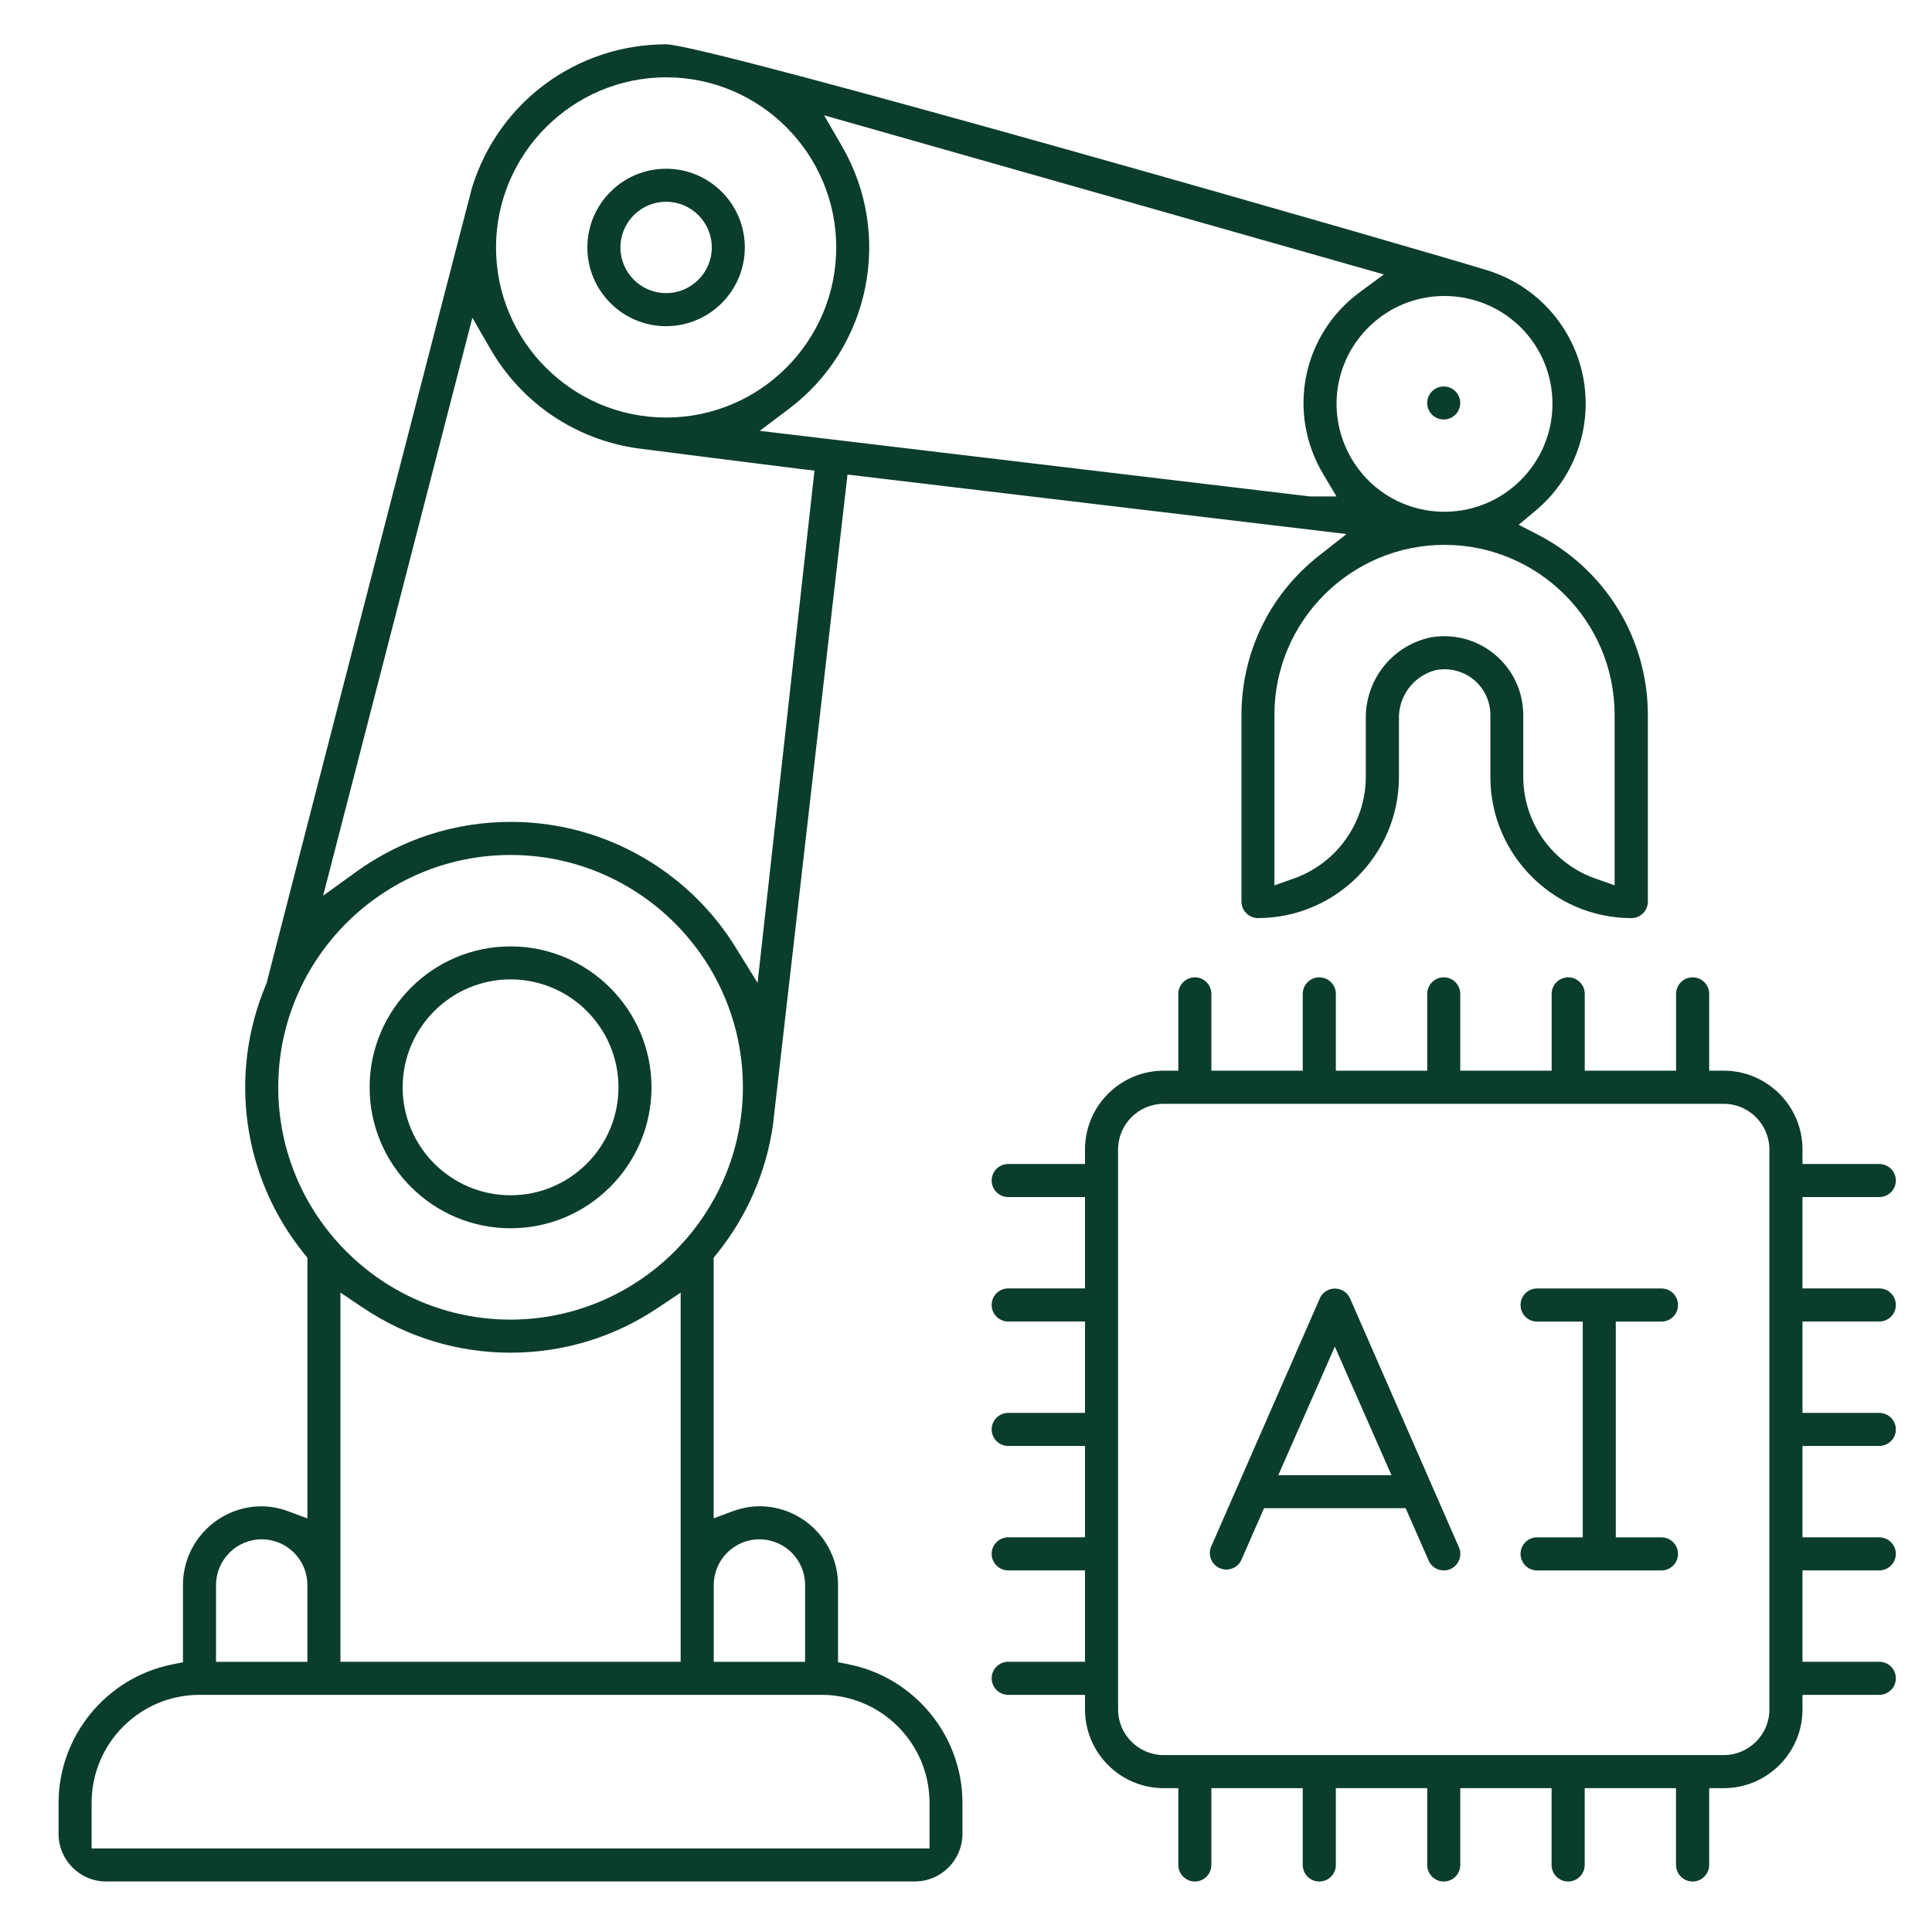 <?xml version="1.0" encoding="utf-8"?>
<!-- Generator: Adobe Illustrator 16.0.0, SVG Export Plug-In . SVG Version: 6.00 Build 0)  -->
<!DOCTYPE svg PUBLIC "-//W3C//DTD SVG 1.1//EN" "http://www.w3.org/Graphics/SVG/1.1/DTD/svg11.dtd">
<svg version="1.1" xmlns="http://www.w3.org/2000/svg" xmlns:xlink="http://www.w3.org/1999/xlink" x="0px" y="0px" width="60px"
	 height="60px" viewBox="0 0 60 60" enable-background="new 0 0 60 60" xml:space="preserve">
<g id="Calque_1" display="none">
	<path id="Green_home_1_" display="inline" fill="#006838" d="M22.412,42.311c0.445,1.141,1.01,1.971,1.417,2.475
		c0.198-2.46,0.937-4.896,1.984-7.219c-0.264-0.3-0.808-0.969-1.294-1.894c-0.662-1.256-1.221-3.005-0.731-4.898
		c0,0,0.489,2.67,1.222,4.355c0.378,0.774,0.824,1.385,1.121,1.753c0.145-0.303,0.294-0.602,0.449-0.896
		c0.546-1.052,1.147-2.073,1.783-3.06c-0.202-0.255-0.555-0.734-0.87-1.348c-0.468-0.915-0.875-2.144-0.48-3.365
		c0,0,0.617,2.081,1.009,2.893c0.243,0.504,0.53,0.935,0.738,1.215c0.711-1.062,1.454-2.078,2.206-3.037
		c-0.061-0.066-0.13-0.146-0.201-0.238c-0.22-0.291-0.467-0.694-0.542-1.186c-0.05-0.326-0.012-0.696,0.173-1.049L31.09,28.3
		c0.093,0.17,0.207,0.323,0.309,0.443c2.162-2.688,4.336-4.886,5.857-6.321c-2.721,0.72-12.44,3.682-15.69,9.938
		c-3.715,7.148-1.483,13.935,2.407,16.191c-0.154-0.929-0.215-1.863-0.196-2.795c-0.311-0.312-1.169-1.258-1.85-2.827
		c-0.835-1.923-1.387-4.794-0.298-8.509C21.629,34.42,21.346,40.007,22.412,42.311z M11.791,4.604l-0.077-0.757
		c0.152,0.107,0.25,0.251,0.305,0.397c0.083,0.219,0.082,0.436,0.063,0.601c-0.006,0.054-0.013,0.1-0.022,0.141
		c0.503,0.238,1.016,0.501,1.526,0.791c0.014-0.158,0.025-0.396,0.001-0.655c-0.036-0.416-0.275-1.401-0.275-1.401
		c0.427,0.421,0.552,1.013,0.583,1.487c0.021,0.319-0.004,0.589-0.022,0.738c0.465,0.274,0.924,0.569,1.37,0.888
		c0.125,0.092,0.25,0.185,0.374,0.277c0.028-0.214,0.057-0.56,0.025-0.957c-0.107-0.849-0.528-2.051-0.528-2.051
		c0.616,0.679,0.802,1.516,0.837,2.173c0.027,0.482-0.027,0.871-0.058,1.051c0.924,0.739,1.756,1.589,2.391,2.562
		c0.04-0.292,0.065-0.751-0.027-1.316c-0.12-1.173-1.498-3.416-1.498-3.416c1.256,1.304,1.701,2.604,1.822,3.572
		c0.099,0.788-0.011,1.355-0.057,1.55c0.22,0.38,0.409,0.779,0.562,1.192c0.958-1.74,0.258-5.005-2.771-7.178
		c-2.652-1.903-7-1.098-8.192-0.825c0.9,0.274,2.223,0.727,3.652,1.384C11.785,4.782,11.793,4.694,11.791,4.604z M53.28,23.11
		c-0.002,0.01,0.001,0.022,0,0.029l-5.762-4.416V5.682h-9.615v5.56l-2.987-2.324l-4.534-3.494l-4.929,3.822l-1.827,1.421
		l-4.177,3.219c-0.003-0.044-0.005-0.093-0.01-0.136c-0.123-1.044-0.53-1.871-0.543-1.9c-0.011-0.049-0.017-0.076-0.017-0.076
		c-0.635-1.915-2.091-3.462-3.793-4.684c-1.79-1.285-3.843-2.197-5.448-2.788C9.06,4.088,8.542,3.917,8.113,3.786
		c0.776,0.66,2.79,2.577,2.946,4.874c0.306,4.44,4.979,4.691,7.087,3.64l0,0c0.021,0.046,0.059,0.117,0.093,0.202
		c0.069,0.17,0.158,0.414,0.231,0.693c0.108,0.414,0.174,0.902,0.112,1.36l-3.072,2.37l-0.276,0.209l-0.987,0.764l-4.52,3.489
		l-0.021,0.01L1,28.115l5.398,7.434l0.86-0.737v22.597h20.437c-0.158-0.107-0.313-0.217-0.462-0.333
		c-0.577-0.448-1.091-0.988-1.544-1.604H9.195V30.597L6.73,32.712L3.672,28.5l7.042-5.434l0.018-0.01l4.696-3.627l0.984-0.757
		l0.276-0.209l8.123-6.266l1.83-1.421l3.745-2.905l3.345,2.577l6.11,4.752V7.616h5.742v12.061l0.379,0.29l10.855,8.326L54,32.722
		l-2.701-2.205v6.174h-0.02v18.777l-19.027-0.017c-0.004,0-0.006,0-0.01,0c-1.359-0.008-2.292-0.351-3.026-0.917
		c-1.096-0.845-1.736-2.215-2.067-3.414c-0.166-0.595-0.255-1.137-0.304-1.523c-0.025-0.191-0.032-0.367-0.039-0.469
		c5.447-0.21,14.646-5.468,10.299-14.038c-2.25-4.43-0.311-10.063,0.524-12.083c-0.72,0.684-1.582,1.533-2.516,2.521
		c-2.592,2.744-5.732,6.547-7.929,10.771c-2.085,4.015-3.308,8.387-2.454,12.597c0,0,0.018,0.058,0.051,0.16
		c0.005,0.071,0.105,2.024,1.021,4.09c0.461,1.035,1.152,2.105,2.212,2.933c1.052,0.822,2.471,1.328,4.213,1.328
		c0,0,0.001,0,0.002,0c0.008,0,0.014,0,0.021,0h20.963V38.629h0.021v-4.031l1.228,1.002l4.941-7.764l-5.063-3.883"/>
</g>
<g id="Calque_2" display="none">
	<path display="inline" fill="#006838" d="M21.464,58.137c-0.446,0-0.889-0.042-1.323-0.12c-0.429-0.092-0.854-0.211-1.268-0.354
		l-0.133-0.042c-3.526-1.021-5.862-3.845-6.754-8.164c-0.396-1.99-0.496-4.022-0.298-6.039c0.066-0.537,0.59-0.922,1.172-0.86
		c0.24,0.025,0.464,0.126,0.634,0.287c2.262,2.136,6.346,2.27,7.991,2.228c1.003-0.027,1.999,0.159,2.908,0.552
		c2.82,1.235,4.237,3.556,3.987,6.532c-0.154,1.854-1.157,3.556-2.758,4.68C24.428,57.68,22.967,58.137,21.464,58.137z
		 M13.718,45.456c0.012,3.016,0.699,8.862,5.662,10.303l0.187,0.059c0.221,0.069,0.741,0.236,0.986,0.281
		c1.336,0.25,2.72-0.051,3.799-0.816c1.118-0.787,1.816-1.979,1.922-3.274c0.184-2.199-0.726-3.714-2.783-4.616
		c-0.609-0.262-1.277-0.387-1.951-0.365C19.606,47.077,16.341,46.896,13.718,45.456z"/>
	<path display="inline" fill="#006838" d="M29.98,57.772c-0.132,0-0.261-0.023-0.382-0.064c-1.389-0.502-2.746-1.072-4.064-1.712
		c-2.93-1.421-5.667-3.158-8.153-5.177c-0.438-0.359-0.479-0.978-0.095-1.381c0.387-0.404,1.056-0.443,1.494-0.087
		c2.359,1.915,4.954,3.564,7.733,4.912c1.25,0.606,2.535,1.147,3.85,1.617c0.546,0.198,0.816,0.763,0.604,1.268
		C30.81,57.523,30.417,57.772,29.98,57.772z"/>
	<path display="inline" fill="#006838" d="M38.496,58.137c-1.503,0-2.966-0.454-4.163-1.298c-1.6-1.125-2.605-2.826-2.76-4.678
		c-0.248-2.979,1.169-5.299,3.989-6.531c0.908-0.394,1.903-0.583,2.907-0.552c1.647,0.041,5.728-0.095,7.992-2.23
		c0.408-0.385,1.078-0.39,1.494-0.014c0.173,0.158,0.281,0.365,0.31,0.587c0.199,2.017,0.1,4.049-0.292,6.043
		c-0.892,4.317-3.227,7.139-6.754,8.163c-0.025,0-0.07,0.02-0.133,0.039c-0.414,0.143-0.839,0.259-1.268,0.354
		C39.382,58.098,38.939,58.137,38.496,58.137z M38.292,47.029c-0.632-0.003-1.254,0.123-1.824,0.364
		c-2.06,0.903-2.969,2.412-2.784,4.617c0.108,1.295,0.81,2.486,1.927,3.274c1.078,0.769,2.466,1.063,3.799,0.816
		c0.249-0.045,0.766-0.212,0.988-0.282l0.189-0.059c4.963-1.442,5.65-7.289,5.662-10.301c-2.63,1.441-5.896,1.623-7.831,1.572
		L38.292,47.029z"/>
	<path display="inline" fill="#006838" d="M29.98,57.772c-0.584,0-1.057-0.438-1.059-0.976c0-0.406,0.267-0.768,0.677-0.913
		c1.314-0.473,2.6-1.014,3.85-1.617c2.779-1.351,5.374-3,7.733-4.912c0.438-0.359,1.107-0.32,1.494,0.087
		c0.386,0.403,0.345,1.021-0.095,1.378c-2.485,2.019-5.224,3.759-8.153,5.179c-1.319,0.641-2.676,1.211-4.064,1.71
		C30.24,57.749,30.112,57.772,29.98,57.772z"/>
	<path display="inline" fill="#006838" d="M49.504,54.1h-4.008c-0.585,0-1.058-0.44-1.058-0.978c0-0.54,0.473-0.978,1.058-0.978
		h4.008c0.846,0,1.527-0.635,1.53-1.414V38.612c0-0.295-0.098-0.454-0.132-0.477l-14.903-5c-0.562,2.45-2.724,3.873-6.019,3.873
		s-5.457-1.42-6.019-3.873l-14.903,5c-0.033,0.022-0.133,0.182-0.133,0.477V50.73c0,0.779,0.686,1.411,1.531,1.414h4.008
		c0.584,0,1.058,0.438,1.058,0.978c0,0.537-0.473,0.978-1.058,0.978h-4.006c-2.013-0.003-3.642-1.51-3.644-3.369V38.612
		c0-1.11,0.583-1.996,1.522-2.313l16.177-5.43c0.55-0.184,1.155,0.078,1.356,0.585c0.042,0.108,0.063,0.22,0.063,0.334
		c0,2.166,1.363,3.267,4.049,3.267s4.049-1.101,4.049-3.267c0-0.54,0.475-0.977,1.058-0.977c0.123,0,0.245,0.02,0.361,0.058
		l16.178,5.43c0.939,0.317,1.523,1.203,1.523,2.313V50.73C53.146,52.59,51.517,54.097,49.504,54.1z"/>
	<g id="_340020312" display="inline">
		<path fill="#006838" d="M39.939,21.439c-0.584,0-1.058-0.44-1.056-0.98c0-0.045,0.004-0.092,0.011-0.137
			c1.001-6.513-2.659-8.034-2.814-8.096c-4.23-1.567-7.644-1.622-10.15-0.159c-4.185,2.444-4.642,8.394-4.646,8.453
			c-0.036,0.541-0.538,0.949-1.121,0.916c-0.289-0.017-0.559-0.142-0.746-0.348c-3.318-3.641-4.003-7.841-1.926-11.827
			c2.473-4.738,8.477-8.206,13.963-8.064c3.902,0.103,6.938,1.987,8.593,5.321c2.186,0.833,3.57,2.177,4.12,4.001
			c1.384,4.606-3.354,10.499-3.403,10.555C40.563,21.302,40.259,21.439,39.939,21.439z M31.129,3.151
			c-4.565,0-9.677,3.018-11.733,6.965c-1,1.914-1.643,4.7,0.209,7.813c0.596-2.3,1.982-5.638,5.182-7.509
			c3.115-1.821,7.18-1.823,12.087,0c0.177,0.064,3.615,1.393,4.219,6.258c0.871-1.783,1.557-3.951,1.019-5.67
			c-0.406-1.295-1.455-2.208-3.221-2.8c-0.278-0.094-0.503-0.292-0.617-0.543c-1.625-3.619-4.64-4.448-6.875-4.506
			C31.301,3.151,31.218,3.151,31.129,3.151z"/>
	</g>
	<g id="_340019928" display="inline">
		<path fill="#006838" d="M30.082,30.741c-4.627,0-8.691-3.731-10.864-9.983c-0.179-0.514,0.128-1.065,0.686-1.229
			c0.557-0.166,1.15,0.118,1.33,0.632c1.876,5.402,5.186,8.626,8.849,8.626c3.667,0,6.975-3.224,8.852-8.626
			c0.178-0.515,0.773-0.8,1.333-0.635c0.559,0.167,0.866,0.718,0.687,1.233C38.775,27.01,34.714,30.741,30.082,30.741z"/>
	</g>
	<g id="_340020000" display="inline">
		<path fill="#006838" d="M24.872,32.626c-0.584,0-1.057-0.437-1.057-0.977v-3.91c0-0.54,0.473-0.977,1.057-0.977
			c0.583,0,1.058,0.437,1.058,0.977v3.91C25.931,32.189,25.458,32.626,24.872,32.626z"/>
	</g>
	<g id="_340019736" display="inline">
		<path fill="#006838" d="M35.088,32.999c-0.583,0-1.058-0.437-1.058-0.978v-4.109c0-0.541,0.475-0.978,1.058-0.978
			c0.584,0,1.058,0.437,1.058,0.978v4.109C36.146,32.563,35.672,32.999,35.088,32.999z"/>
	</g>
	<g id="_340019352" display="inline">
		<path fill="#006838" d="M29.98,57.772c-0.584,0-1.057-0.438-1.057-0.978V36.034c0-0.54,0.473-0.977,1.057-0.977
			s1.057,0.437,1.057,0.977v20.761C31.037,57.334,30.564,57.772,29.98,57.772z"/>
	</g>
</g>
<g id="Calque_3" display="none">
	<path display="inline" fill="#006838" d="M26.433,28.325l4.48,1.091c0.083,0.021,0.171,0.032,0.256,0.032
		c0.197,0,0.393-0.056,0.563-0.16c0.246-0.149,0.423-0.39,0.491-0.67l2.786-11.44c0.053-0.215,0.019-0.422-0.052-0.616
		c0.589-0.513,1.038-1.198,1.237-2.013c0.248-1.019,0.085-2.071-0.46-2.965c-0.544-0.895-1.404-1.524-2.421-1.772
		c-1.02-0.248-2.072-0.085-2.966,0.46c-0.895,0.544-1.524,1.404-1.771,2.422c-0.194,0.798-0.128,1.615,0.169,2.363
		c-0.152,0.142-0.275,0.312-0.325,0.517l-2.785,11.441C25.492,27.596,25.85,28.183,26.433,28.325 M30.684,13.206
		c0.11-0.454,0.393-0.839,0.792-1.082c0.278-0.169,0.589-0.255,0.906-0.255c0.141,0,0.277,0.016,0.418,0.05
		c0.454,0.111,0.838,0.392,1.081,0.791c0.242,0.4,0.315,0.87,0.205,1.324c-0.229,0.938-1.168,1.515-2.115,1.287
		c-0.454-0.111-0.838-0.392-1.081-0.791C30.646,14.13,30.574,13.66,30.684,13.206 M30.272,17.141l2.372,0.578l-2.274,9.332
		l-2.372-0.578L30.272,17.141z"/>
	<path display="inline" fill="#006838" d="M56.746,34.663c-0.113,0.037-0.222,0.094-0.317,0.167l-5.563,4.257
		c-0.097,0.075-0.166,0.168-0.231,0.265h-1.468l3.032-16.191l0.187,0.015c0.032,0.004,0.063,0.006,0.094,0.006
		c0.558,0,1.031-0.428,1.08-0.995c0.049-0.586-0.382-1.098-0.961-1.164l1.349-7.204c0.11-0.589-0.277-1.156-0.866-1.266
		c-0.592-0.113-1.156,0.278-1.268,0.866l-1.388,7.415l-4.928-0.415l-6.594-5.276l0.832-3.294c0.065,0.002,0.124,0.02,0.188,0.02
		c2.954,0,5.358-2.404,5.358-5.357c0-2.954-2.404-5.357-5.358-5.357s-5.357,2.403-5.357,5.357c0,2.129,1.258,3.957,3.062,4.82
		l-0.992,3.926c0,0.001,0,0.002,0,0.002L28.61,47.014c-0.04,0.001-0.079-0.006-0.118,0l-6.145,0.902
		c-1.207-0.112-3.112-0.299-3.465-0.357c-0.547-0.09-3.733-0.546-3.733-0.546c-0.113-0.018-0.225-0.002-0.334,0.018V36.777h4.641
		c0.307,0,0.601-0.13,0.806-0.358l2.321-2.578c0.373-0.412,0.373-1.04,0-1.452l-2.321-2.577c-0.206-0.229-0.499-0.359-0.806-0.359
		H2.246c-0.428,0-0.816,0.252-0.992,0.644c-0.174,0.392-0.101,0.849,0.185,1.167l1.669,1.852l-1.669,1.852
		c-0.286,0.317-0.359,0.775-0.185,1.167c0.176,0.391,0.563,0.644,0.992,0.644h6.782v15.726l-0.071,0.091L6.898,55.49l-3.502-0.626
		c-0.593-0.103-1.154,0.288-1.259,0.877c-0.106,0.59,0.288,1.153,0.877,1.258l9.223,1.649c0.064,0.012,0.128,0.018,0.192,0.018
		c0.114,0,0.229-0.018,0.338-0.054l5.009-1.649c0.146-0.048,0.279-0.127,0.393-0.229l2.138-1.949l4.048,0.072
		c0.673,0.007,1.093-0.469,1.104-1.067c0.011-0.599-0.466-1.093-1.066-1.104l-4.479-0.078c-0.3-0.026-0.543,0.095-0.749,0.282
		l-2.287,2.084l-4.528,1.491L9.26,55.912l1.433-2.015l2.494-3.143l2.092-1.531c0.883,0.126,2.832,0.407,3.244,0.477
		c0.567,0.094,3.43,0.359,3.754,0.389c0.085,0.009,0.172,0.006,0.258-0.007l5.951-0.875l4.693,2.193l-1.483,4.166
		c-0.201,0.566,0.094,1.187,0.66,1.388c0.119,0.042,0.242,0.063,0.363,0.063c0.445,0,0.864-0.277,1.021-0.721l2.747-7.718
		l0.778,1.069c0.148,0.201,0.359,0.345,0.601,0.409l9.749,2.587c0.092,0.022,0.185,0.035,0.278,0.035c0.102,0,0.201-0.014,0.3-0.042
		l7.212-2.176c0.137-0.04,0.262-0.107,0.371-0.196l3.827-3.819c0.463-0.379,0.53-1.062,0.151-1.525
		c-0.159-0.195-0.378-0.305-0.605-0.355l0.003-0.018c0,0-0.667-0.334-1.222-0.405c-0.391-0.146-1.917-1.272-2.992-2.132
		l-1.806-1.928l4.471-3.419 M39.924,3.325c1.758,0,3.188,1.43,3.188,3.187c0,1.756-1.431,3.187-3.188,3.187s-3.188-1.43-3.188-3.187
		C36.735,4.754,38.166,3.325,39.924,3.325 M12.646,48.462l-0.858,0.629c-0.079,0.058-0.147,0.124-0.209,0.2l-0.38,0.48V36.777h1.448
		V48.462z M4.684,34.607l0.69-0.767c0.373-0.412,0.373-1.04,0-1.452l-0.69-0.766h14.289l1.346,1.492l-1.346,1.492H4.684z
		 M44.401,22.321c0.168,0.134,0.372,0.216,0.586,0.233l5.037,0.423l-3.065,16.374h-1.402c-0.165,0-0.328,0.038-0.478,0.111
		l-0.93,0.459l0.184-8.292c0.01-0.472-0.286-0.896-0.733-1.05l-7.913-2.705l2.635-10.422L44.401,22.321z M35.55,45.377
		c-0.007,0.006-0.011,0.013-0.018,0.017c-0.006,0.005-0.012,0.005-0.018,0.008c-0.02,0.015-0.029,0.038-0.047,0.053
		c-0.08,0.066-0.15,0.141-0.208,0.226c-0.025,0.039-0.044,0.078-0.064,0.119c-0.02,0.04-0.049,0.073-0.063,0.115l-1.222,3.433
		l-3.264-1.524l4.506-17.837l6.994,2.391l-0.192,8.714L35.55,45.377z M53.462,43.594c2.513,2.042,3.434,2.498,3.834,2.621
		l-2.73,2.236l-5.148,1.577l-1.535,0.439l-9.089-2.408l-1.097-1.509l5.357-3.598l1.475,0.867c0.172,0.103,0.362,0.151,0.549,0.151
		c0.372,0,0.735-0.191,0.937-0.535c0.305-0.517,0.133-1.181-0.385-1.486l-0.315-0.186l0.496-0.244h5.699L53.462,43.594z"/>
</g>
<g id="Calque_4" display="none">
	<g display="inline">
		<path fill="#0B3D2C" d="M29.642,36.29c-0.209,0-0.396-0.124-0.476-0.316l-1.482-3.558h-5.771l-1.482,3.558
			c-0.052,0.125-0.154,0.227-0.279,0.278c-0.063,0.025-0.128,0.038-0.195,0.038c-0.069,0-0.135-0.014-0.198-0.039
			c-0.127-0.054-0.226-0.152-0.278-0.279c-0.051-0.128-0.051-0.268,0.002-0.395l4.842-11.621c0.08-0.192,0.267-0.316,0.475-0.316
			s0.395,0.125,0.476,0.316l4.841,11.621c0.053,0.127,0.055,0.267,0.002,0.395c-0.053,0.127-0.152,0.226-0.278,0.279
			C29.775,36.277,29.709,36.29,29.642,36.29z M22.343,31.388h4.912l-2.457-5.896L22.343,31.388z"/>
		<path fill="#0B3D2C" d="M32.547,36.29c-0.285,0-0.516-0.23-0.516-0.515c0-0.283,0.23-0.515,0.516-0.515h2.39V24.668h-2.39
			c-0.285,0-0.516-0.23-0.516-0.515c0-0.283,0.23-0.514,0.516-0.514h5.811c0.283,0,0.514,0.231,0.514,0.514
			c0,0.284-0.23,0.515-0.514,0.515h-2.392v10.592h2.392c0.283,0,0.514,0.231,0.514,0.515c0,0.284-0.23,0.515-0.514,0.515H32.547z"/>
		<path fill="#0B3D2C" d="M29.641,58.564c-2.134,0-4.188-0.805-6.102-2.391c-1.884-1.561-3.547-3.801-4.945-6.655l-0.133-0.272
			l-0.303,0.02c-0.719,0.046-1.298,0.067-1.822,0.067c-3.83,0-7.015-0.89-9.215-2.574l-0.206-0.156l-0.239,0.096
			c-0.399,0.16-0.819,0.243-1.249,0.245c-1.884,0-3.417-1.535-3.417-3.42c0-1.158,0.58-2.226,1.551-2.857l0.217-0.142l-0.011-0.259
			c-0.132-3.009,1.06-6.484,3.447-10.048l0.17-0.252l-0.169-0.253c-2.387-3.564-3.58-7.039-3.451-10.048l0.012-0.259l-0.218-0.142
			c-1.479-0.96-1.983-2.865-1.171-4.432c0.589-1.137,1.75-1.842,3.031-1.842c0.434,0,0.859,0.082,1.266,0.244l0.239,0.096
			l0.205-0.156c2.226-1.698,5.33-2.559,9.226-2.559c0.582,0,1.188,0.02,1.8,0.06l0.303,0.02l0.134-0.273
			c1.398-2.857,3.063-5.098,4.947-6.662c1.916-1.588,3.969-2.393,6.104-2.393c2.135,0,4.188,0.805,6.104,2.393
			c1.885,1.563,3.548,3.804,4.943,6.662l0.134,0.273l0.304-0.02c0.615-0.041,1.225-0.061,1.81-0.061c3.896,0,6.996,0.861,9.216,2.56
			l0.206,0.157l0.24-0.097c0.407-0.165,0.836-0.248,1.272-0.248c1.281,0,2.441,0.707,3.03,1.842c0.813,1.57,0.307,3.477-1.179,4.436
			l-0.219,0.141l0.011,0.26c0.132,3.012-1.061,6.486-3.447,10.048l-0.169,0.253l0.169,0.253c2.387,3.563,3.579,7.037,3.447,10.048
			l-0.011,0.258l0.215,0.142c1.271,0.835,1.834,2.375,1.4,3.833s-1.746,2.44-3.269,2.445c-0.426-0.002-0.846-0.083-1.245-0.242
			l-0.239-0.096l-0.204,0.156c-2.2,1.684-5.386,2.573-9.215,2.573c-0.525,0-1.104-0.021-1.821-0.067l-0.303-0.02l-0.135,0.273
			c-1.397,2.854-3.062,5.092-4.945,6.652C33.828,57.76,31.775,58.564,29.641,58.564z M29.477,46.648
			c-2.987,1.156-6.109,1.969-9.28,2.419l-0.635,0.091l0.297,0.568c2.622,5.035,6.097,7.809,9.782,7.809
			c3.683,0,7.159-2.773,9.786-7.809l0.298-0.568l-0.636-0.091c-3.173-0.449-6.296-1.263-9.284-2.419l-0.164-0.063L29.477,46.648z
			 M5.43,40.103c1.886,0.001,3.419,1.535,3.419,3.421c-0.003,0.759-0.265,1.504-0.739,2.098l-0.31,0.389l0.415,0.273
			c1.992,1.314,4.819,2.009,8.176,2.009c0.316,0,0.642-0.007,0.967-0.019l0.644-0.024l-0.24-0.598
			c-1.187-2.964-2.032-6.066-2.51-9.224l-0.027-0.174l-0.137-0.111c-2.474-1.992-4.724-4.269-6.687-6.769l-0.38-0.485l-0.35,0.507
			c-1.679,2.438-2.681,5.287-2.896,8.239l-0.038,0.509l0.509-0.022c0.046-0.001,0.092-0.007,0.137-0.013
			C5.398,40.106,5.413,40.104,5.43,40.103z M50.88,31.374c-1.961,2.499-4.21,4.776-6.685,6.769l-0.138,0.111l-0.026,0.174
			c-0.479,3.157-1.323,6.26-2.509,9.223l-0.239,0.598l0.644,0.024c0.325,0.013,0.648,0.019,0.964,0.019
			c3.36,0,6.188-0.694,8.18-2.008l0.415-0.274l-0.311-0.389c-0.476-0.593-0.74-1.338-0.743-2.1c0-1.883,1.533-3.418,3.42-3.418
			c0.01,0.001,0.022,0.004,0.035,0.006c0.042,0.007,0.1,0.015,0.168,0.015h0.489l-0.036-0.487c-0.216-2.952-1.218-5.802-2.896-8.24
			l-0.351-0.508L50.88,31.374z M16.662,40.357c0.513,2.563,1.29,5.082,2.309,7.487l0.133,0.314l0.339-0.041
			c2.601-0.313,5.179-0.891,7.663-1.722l1.104-0.368l-1.063-0.476c-1.709-0.767-3.399-1.628-5.022-2.562l-0.105-0.062h-0.006
			c-1.592-0.925-3.153-1.942-4.64-3.028l-0.941-0.686L16.662,40.357z M41.912,39.901c-1.521,1.109-3.12,2.148-4.751,3.09
			c-1.624,0.935-3.316,1.797-5.029,2.561l-1.065,0.476l1.105,0.369c2.487,0.831,5.067,1.41,7.671,1.722l0.34,0.041l0.133-0.314
			c1.02-2.405,1.798-4.924,2.31-7.487l0.229-1.14L41.912,39.901z M53.852,41.132c-1.317,0-2.391,1.072-2.391,2.392
			c0,1.318,1.073,2.391,2.391,2.391c1.319,0,2.392-1.072,2.392-2.391C56.243,42.204,55.171,41.132,53.852,41.132z M5.429,41.132
			c-1.318,0-2.391,1.072-2.391,2.392c0,0.639,0.249,1.239,0.701,1.689c0.452,0.452,1.051,0.701,1.69,0.701
			c1.319,0,2.392-1.072,2.392-2.391C7.821,42.204,6.748,41.132,5.429,41.132z M29.478,14.509c-2.351,0.937-4.652,2.055-6.844,3.321
			c-2.195,1.264-4.315,2.702-6.3,4.275l-0.142,0.112l-0.025,0.179c-0.716,5.021-0.716,10.112,0,15.133l0.025,0.179l0.142,0.113
			c1.985,1.573,4.106,3.013,6.302,4.276c2.188,1.267,4.489,2.383,6.838,3.321l0.167,0.066l0.168-0.066
			c2.349-0.938,4.65-2.054,6.838-3.319c2.195-1.264,4.315-2.702,6.302-4.276l0.143-0.112l0.025-0.18
			c0.356-2.497,0.538-5.043,0.536-7.566c0.001-2.524-0.18-5.07-0.538-7.567l-0.025-0.18l-0.142-0.111
			c-1.986-1.574-4.105-3.013-6.302-4.277c-2.186-1.265-4.484-2.384-6.832-3.321l-0.167-0.067L29.478,14.509z M44.399,24.343
			c0.188,1.862,0.283,3.753,0.282,5.622c0.002,1.872-0.094,3.765-0.281,5.626l-0.117,1.157l0.871-0.771
			c1.947-1.728,3.728-3.658,5.29-5.739l0.206-0.273l-0.206-0.272c-1.563-2.08-3.345-4.01-5.293-5.735l-0.869-0.771L44.399,24.343z
			 M14.128,23.953c-1.947,1.728-3.728,3.658-5.291,5.74l-0.205,0.273l0.205,0.272c1.563,2.08,3.343,4.008,5.29,5.732l0.87,0.77
			l-0.117-1.154c-0.376-3.732-0.376-7.516,0.001-11.247l0.117-1.156L14.128,23.953z M42.896,11.638c-0.319,0-0.646,0.007-0.974,0.02
			l-0.645,0.023l0.24,0.599c1.188,2.963,2.032,6.066,2.512,9.221l0.026,0.174l0.138,0.111c2.475,1.992,4.724,4.27,6.686,6.77
			l0.381,0.485l0.351-0.508c1.679-2.438,2.681-5.287,2.896-8.24l0.037-0.514l-0.515,0.028c-0.042,0.002-0.085,0.008-0.126,0.014
			c-0.017,0.001-0.035,0.006-0.053,0.006c-1.887,0-3.42-1.535-3.42-3.42c0.003-0.758,0.268-1.504,0.743-2.097l0.31-0.388
			l-0.414-0.274C49.086,12.333,46.259,11.638,42.896,11.638z M4.774,20.293c0.215,2.953,1.216,5.802,2.896,8.239l0.35,0.509
			l0.381-0.486c1.961-2.499,4.21-4.776,6.685-6.769l0.137-0.111L15.25,21.5c0.479-3.155,1.323-6.257,2.509-9.221l0.24-0.599
			l-0.645-0.023c-0.322-0.012-0.646-0.019-0.96-0.019c-3.363,0-6.193,0.694-8.183,2.007l-0.415,0.275l0.311,0.388
			c0.476,0.593,0.739,1.339,0.742,2.1c0,1.883-1.534,3.417-3.42,3.417c-0.009-0.001-0.022-0.003-0.035-0.005
			c-0.042-0.007-0.1-0.016-0.168-0.016H4.738L4.774,20.293z M39.844,11.811c-2.6,0.312-5.18,0.891-7.663,1.722l-1.104,0.369
			l1.062,0.476c1.71,0.766,3.399,1.627,5.023,2.561c1.63,0.941,3.228,1.98,4.749,3.089l0.942,0.686l-0.229-1.141
			c-0.513-2.563-1.29-5.082-2.309-7.487l-0.133-0.314L39.844,11.811z M18.966,12.084c-1.02,2.406-1.797,4.925-2.31,7.487
			l-0.228,1.141l0.94-0.686c1.522-1.108,3.121-2.147,4.751-3.089c1.625-0.935,3.317-1.796,5.03-2.561l1.065-0.475l-1.106-0.37
			c-2.486-0.831-5.068-1.41-7.671-1.722L19.1,11.771L18.966,12.084z M5.429,14.016c-1.318,0-2.391,1.073-2.391,2.391
			s1.073,2.391,2.391,2.391c1.319,0,2.391-1.072,2.391-2.391S6.748,14.016,5.429,14.016z M53.852,14.016
			c-1.317,0-2.391,1.073-2.391,2.391c0,1.319,1.073,2.391,2.391,2.391c1.318,0,2.392-1.072,2.392-2.391
			C56.243,15.088,55.17,14.016,53.852,14.016z M29.641,2.394c-3.685,0-7.159,2.773-9.782,7.809l-0.296,0.569l0.635,0.089
			c3.172,0.449,6.296,1.263,9.285,2.418l0.163,0.063l0.164-0.063c2.986-1.154,6.107-1.968,9.276-2.418l0.635-0.089l-0.296-0.569
			C36.801,5.167,33.326,2.394,29.641,2.394z"/>
	</g>
</g>
<g id="Calque_5" display="none">
	<g display="inline">
		<path fill="#0B3D2C" d="M45.648,33.957c-0.019,0-0.037-0.001-0.055-0.003c-2-0.229-3.643-1.632-4.183-3.572l-0.086-0.312
			l-0.322-0.01c-1.739-0.054-3.374-0.762-4.603-1.994c-0.182-0.188-0.18-0.5,0.011-0.691c0.095-0.094,0.219-0.146,0.352-0.146
			c0.13,0,0.252,0.05,0.345,0.14c1.08,1.086,2.587,1.713,4.127,1.713h0.013c3.225-0.004,5.851-2.632,5.854-5.857
			c0-0.274,0.223-0.497,0.497-0.497s0.496,0.223,0.496,0.497c-0.004,3.195-2.182,5.937-5.294,6.665l-0.488,0.114l0.179,0.469
			c0.522,1.37,1.752,2.325,3.208,2.493c0.265,0.029,0.459,0.259,0.444,0.521C46.129,33.75,45.911,33.956,45.648,33.957z"/>
		<path fill="#0B3D2C" d="M39.78,50.605c-0.274,0-0.497-0.223-0.497-0.496c0.004-2.424,1.418-4.67,3.602-5.723l0.206-0.1
			l0.036-0.227c0.042-0.261,0.063-0.526,0.066-0.791c-0.003-2.961-2.411-5.369-5.368-5.373c-0.274,0-0.497-0.223-0.497-0.496
			c0-0.274,0.223-0.497,0.497-0.497c3.504,0.004,6.358,2.858,6.361,6.363c0,0.008-0.001,0.016-0.002,0.024
			c-0.003,0.034-0.006,0.068-0.006,0.103v0.516l0.508-0.082c0.317-0.052,0.641-0.078,0.962-0.081c0.271,0,0.493,0.223,0.493,0.497
			c0,0.273-0.223,0.496-0.496,0.496c-2.958,0.004-5.365,2.412-5.369,5.369C40.276,50.383,40.054,50.605,39.78,50.605z"/>
		<path fill="#0B3D2C" d="M50.661,58.311c-1.156,0-2.138-0.827-2.333-1.967s0.453-2.246,1.544-2.632l0.292-0.104v-1.417
			c0-0.758-0.616-1.374-1.373-1.374h-1.726l-0.099,0.055c-0.69,0.377-1.438,0.607-2.222,0.684l-0.237,0.023l-0.109,0.212
			c-1.033,2.001-2.982,3.365-5.216,3.648c-0.285,0.036-0.574,0.054-0.861,0.054c-1.945,0-3.805-0.832-5.101-2.284l-0.765-0.858
			v3.581c0,1.306-1.063,2.367-2.367,2.367c-1.306,0-2.367-1.062-2.367-2.367v-1.373H5.775c-1.82,0-3.302-1.481-3.302-3.303V10.112
			c0-1.821,1.481-3.302,3.302-3.302h21.946V5.436c0-1.305,1.062-2.367,2.367-2.367c1.305,0,2.367,1.062,2.367,2.367v2.543
			l0.688-0.479c0.121-0.085,0.249-0.162,0.381-0.229c0.531-0.27,1.143-0.408,1.818-0.408c2.01,0,4.735,1.213,8.103,3.605
			l0.113,0.081h5.231c0.757,0,1.373-0.616,1.373-1.374V7.76l-0.292-0.104c-1.09-0.385-1.739-1.492-1.544-2.632
			s1.177-1.967,2.333-1.967s2.137,0.827,2.333,1.967c0.195,1.14-0.454,2.247-1.544,2.632L51.158,7.76v1.417
			c0,1.305-1.063,2.367-2.367,2.367h-3.446l0.613,0.722c0.43,0.505,0.747,1.083,0.944,1.717l0.096,0.308h6.468
			c0.758,0,1.374-0.616,1.374-1.374v-0.482l-0.293-0.104c-1.09-0.385-1.739-1.492-1.543-2.632c0.195-1.139,1.177-1.967,2.333-1.967
			c1.155,0,2.137,0.828,2.333,1.967c0.195,1.14-0.454,2.247-1.544,2.632l-0.293,0.104v0.482c0,1.305-1.062,2.367-2.367,2.367h-6.347
			l-0.021,0.415c-0.023,0.437-0.104,0.868-0.241,1.284l-0.15,0.455l0.467,0.109c1.596,0.372,2.961,1.335,3.847,2.714
			c0.885,1.378,1.193,3.021,0.868,4.627l-0.047,0.229l0.164,0.166c2.377,2.412,2.614,6.255,0.553,8.941l-0.223,0.291l0.246,0.271
			c0.894,0.985,1.385,2.262,1.382,3.592c-0.009,2.395-1.555,4.468-3.849,5.158L49.7,43.659l0.12,0.416
			c0.147,0.512,0.225,1.042,0.229,1.574l0.003,0.435h3.414c1.306,0,2.367,1.062,2.367,2.367v0.481l0.293,0.104
			c1.09,0.386,1.739,1.492,1.544,2.632c-0.196,1.14-1.178,1.967-2.333,1.967c-1.156,0-2.138-0.827-2.333-1.967
			c-0.196-1.14,0.453-2.246,1.543-2.632l0.293-0.104v-0.481c0-0.757-0.616-1.374-1.374-1.374H49.9l-0.094,0.313
			c-0.194,0.644-0.495,1.244-0.893,1.785l-0.421,0.571l0.699,0.12c1.136,0.196,1.962,1.174,1.966,2.326v1.416l0.292,0.104
			c1.09,0.386,1.739,1.492,1.544,2.632C52.798,57.483,51.817,58.311,50.661,58.311z M50.661,54.559
			c-0.758,0-1.374,0.616-1.374,1.373c0,0.758,0.616,1.373,1.374,1.373c0.757,0,1.373-0.615,1.373-1.373
			C52.034,55.175,51.418,54.559,50.661,54.559z M30.089,4.063c-0.758,0-1.374,0.616-1.374,1.373v50.496
			c0,0.758,0.616,1.373,1.374,1.373c0.757,0,1.373-0.615,1.373-1.373V5.436C31.462,4.679,30.846,4.063,30.089,4.063z M38.311,42.784
			c-2.928,0-5.426,2.188-5.811,5.091c-0.387,2.905,1.457,5.671,4.288,6.432c0.498,0.135,1.011,0.202,1.524,0.202
			c2.376,0,4.5-1.419,5.412-3.614c0.077-0.186,0.257-0.305,0.457-0.305c2.688-0.003,4.878-2.192,4.88-4.88
			c0.003-0.773-0.187-1.544-0.547-2.229c-0.08-0.15-0.079-0.327,0.003-0.476c0.081-0.146,0.23-0.243,0.398-0.255
			c2.268-0.18,4.047-2.101,4.054-4.373c-0.002-1.043-0.378-2.05-1.059-2.838l-0.272-0.314l-0.328,0.256
			c-1.191,0.927-2.678,1.438-4.187,1.438h-0.016c-0.274,0-0.498-0.224-0.498-0.497c0-0.274,0.224-0.497,0.497-0.497h0.014
			c2.424,0,4.625-1.523,5.479-3.792s0.203-4.862-1.617-6.46c-0.136-0.143-0.195-0.341-0.16-0.535
			c0.126-0.463,0.19-0.943,0.192-1.424l0.001-0.439h-0.027c-0.259-2.718-2.571-4.863-5.346-4.863c-2.92,0-5.328,2.375-5.368,5.295
			c0,0.28-0.223,0.503-0.497,0.503s-0.497-0.223-0.497-0.497c0.006-3.401,2.673-6.189,6.071-6.346l0.26-0.012l0.114-0.234
			c0.706-1.452,0.456-3.158-0.639-4.346c-0.735-0.799-1.781-1.257-2.867-1.257c-0.484,0-0.959,0.089-1.411,0.264
			c-1.506,0.585-2.481,2.006-2.487,3.621c0,0.275-0.223,0.499-0.496,0.499c-0.274,0-0.497-0.223-0.497-0.497
			c0.003-2.145,1.379-4.022,3.425-4.669l0.92-0.291l-0.824-0.502c-2.254-1.373-4.112-2.069-5.521-2.069
			c-0.519,0-0.971,0.095-1.344,0.282c-1.511,0.755-1.527,2.833-1.527,2.854v12.15l0.669-0.413c0.531-0.329,1.144-0.504,1.769-0.507
			c0.271,0,0.494,0.223,0.494,0.497c0,0.274-0.223,0.497-0.496,0.497c-1.342,0.001-2.435,1.094-2.436,2.436v19.267l0.765-0.859
			c1.295-1.451,3.152-2.284,5.097-2.284c0.274,0,0.497,0.223,0.497,0.497c0,0.273-0.223,0.496-0.497,0.496H38.311z M5.775,7.803
			c-1.272,0-2.309,1.036-2.309,2.309v41.144c0,1.273,1.036,2.309,2.309,2.309h21.946V7.803H5.775z M55.337,49.883
			c-0.758,0-1.374,0.616-1.374,1.373c0,0.758,0.616,1.374,1.374,1.374c0.757,0,1.373-0.616,1.373-1.374
			C56.71,50.499,56.094,49.883,55.337,49.883z M55.337,8.738c-0.758,0-1.374,0.616-1.374,1.374s0.616,1.374,1.374,1.374
			c0.757,0,1.373-0.616,1.373-1.374S56.094,8.738,55.337,8.738z M50.661,4.063c-0.758,0-1.374,0.616-1.374,1.373
			s0.616,1.374,1.374,1.374c0.757,0,1.373-0.616,1.373-1.374S51.418,4.063,50.661,4.063z"/>
		<path fill="#0B3D2C" d="M6.711,17.154c-0.067,0-0.133-0.013-0.195-0.04c-0.163-0.069-0.276-0.222-0.298-0.397
			c-0.021-0.175,0.054-0.351,0.195-0.457l3.21-2.408l-3.21-2.408c-0.106-0.08-0.176-0.196-0.194-0.327s0.016-0.262,0.095-0.369
			c0.095-0.126,0.24-0.198,0.398-0.198c0.107,0,0.21,0.034,0.297,0.099l3.741,2.805c0.124,0.094,0.198,0.242,0.198,0.397
			c0,0.156-0.074,0.304-0.198,0.397l-3.741,2.805C6.922,17.12,6.819,17.154,6.711,17.154z"/>
		<path fill="#0B3D2C" d="M14.191,17.154c-0.273,0-0.496-0.223-0.496-0.497c0-0.274,0.223-0.497,0.496-0.497h3.741
			c0.273,0,0.496,0.223,0.496,0.497c0,0.274-0.223,0.497-0.496,0.497H14.191z"/>
		<path fill="#0B3D2C" d="M6.711,22.765c-0.274,0-0.496-0.223-0.496-0.497s0.222-0.497,0.496-0.497h2.806
			c0.273,0,0.496,0.223,0.496,0.497s-0.223,0.497-0.496,0.497H6.711z"/>
		<path fill="#0B3D2C" d="M6.711,26.505c-0.274,0-0.496-0.222-0.496-0.497c0-0.274,0.222-0.497,0.496-0.497h2.806
			c0.273,0,0.496,0.223,0.496,0.497c0,0.274-0.223,0.497-0.496,0.497H6.711z"/>
		<path fill="#0B3D2C" d="M6.711,30.246c-0.274,0-0.496-0.223-0.496-0.497s0.222-0.497,0.496-0.497h2.806
			c0.273,0,0.496,0.223,0.496,0.497s-0.223,0.497-0.496,0.497H6.711z"/>
		<path fill="#0B3D2C" d="M6.711,33.986c-0.274,0-0.496-0.223-0.496-0.497s0.222-0.497,0.496-0.497h2.806
			c0.273,0,0.496,0.223,0.496,0.497s-0.223,0.497-0.496,0.497H6.711z"/>
		<path fill="#0B3D2C" d="M6.711,37.727c-0.274,0-0.496-0.223-0.496-0.497c0-0.273,0.222-0.496,0.496-0.496h2.806
			c0.273,0,0.496,0.223,0.496,0.496c0,0.274-0.223,0.497-0.496,0.497H6.711z"/>
		<path fill="#0B3D2C" d="M6.711,41.467c-0.274,0-0.496-0.223-0.496-0.497c0-0.273,0.222-0.496,0.496-0.496h2.806
			c0.273,0,0.496,0.223,0.496,0.496c0,0.274-0.223,0.497-0.496,0.497H6.711z"/>
		<path fill="#0B3D2C" d="M6.711,45.207c-0.274,0-0.496-0.223-0.496-0.496c0-0.274,0.222-0.497,0.496-0.497h2.806
			c0.273,0,0.496,0.223,0.496,0.497c0,0.273-0.223,0.496-0.496,0.496H6.711z"/>
		<path fill="#0B3D2C" d="M6.711,48.948c-0.274,0-0.496-0.224-0.496-0.497c0-0.274,0.222-0.497,0.496-0.497h2.806
			c0.273,0,0.496,0.223,0.496,0.497c0,0.273-0.223,0.497-0.496,0.497H6.711z"/>
		<path fill="#0B3D2C" d="M13.257,22.765c-0.273,0-0.497-0.223-0.497-0.497s0.224-0.497,0.497-0.497h11.221
			c0.274,0,0.497,0.223,0.497,0.497s-0.223,0.497-0.497,0.497H13.257z"/>
		<path fill="#0B3D2C" d="M15.127,26.505c-0.274,0-0.497-0.222-0.497-0.497c0-0.274,0.223-0.497,0.497-0.497h7.481
			c0.273,0,0.496,0.223,0.496,0.497c0,0.274-0.223,0.497-0.496,0.497H15.127z"/>
		<path fill="#0B3D2C" d="M13.257,30.246c-0.273,0-0.497-0.223-0.497-0.497s0.224-0.497,0.497-0.497h11.221
			c0.274,0,0.497,0.223,0.497,0.497s-0.223,0.497-0.497,0.497H13.257z"/>
		<path fill="#0B3D2C" d="M15.127,33.986c-0.274,0-0.497-0.223-0.497-0.497s0.223-0.497,0.497-0.497h7.481
			c0.273,0,0.496,0.223,0.496,0.497s-0.223,0.497-0.496,0.497H15.127z"/>
		<path fill="#0B3D2C" d="M13.257,37.727c-0.273,0-0.497-0.223-0.497-0.497c0-0.273,0.224-0.496,0.497-0.496h11.221
			c0.274,0,0.497,0.223,0.497,0.496c0,0.274-0.223,0.497-0.497,0.497H13.257z"/>
		<path fill="#0B3D2C" d="M15.127,41.467c-0.274,0-0.497-0.223-0.497-0.497c0-0.273,0.223-0.496,0.497-0.496h7.481
			c0.273,0,0.496,0.223,0.496,0.496c0,0.274-0.223,0.497-0.496,0.497H15.127z"/>
		<path fill="#0B3D2C" d="M13.257,45.207c-0.273,0-0.497-0.223-0.497-0.496c0-0.274,0.224-0.497,0.497-0.497h11.221
			c0.274,0,0.497,0.223,0.497,0.497c0,0.273-0.223,0.496-0.497,0.496H13.257z"/>
		<path fill="#0B3D2C" d="M15.127,48.948c-0.274,0-0.497-0.224-0.497-0.497c0-0.274,0.223-0.497,0.497-0.497h7.481
			c0.273,0,0.496,0.223,0.496,0.497c0,0.273-0.223,0.497-0.496,0.497H15.127z"/>
	</g>
</g>
<g id="Calque_6">
	<g>
		<path fill="#0B3D2C" d="M3.298,58.432c-0.816,0-1.479-0.664-1.479-1.48v-0.965c0.002-2.07,1.476-3.873,3.502-4.291l0.361-0.073
			v-2.398c0-1.349,1.097-2.445,2.446-2.445c0.274,0.003,0.547,0.054,0.809,0.149l0.61,0.227V39.06l-0.101-0.124
			c-1.912-2.363-2.364-5.57-1.181-8.368l0.018-0.042l0.007-0.037c0.131-0.529,6.229-24.146,6.369-24.665
			c0.825-2.657,3.246-4.444,6.028-4.448c1.291,0,24.011,6.542,25.552,7.035l0.02,0.006c1.498,0.49,2.611,1.754,2.908,3.301
			s-0.27,3.133-1.479,4.142l-0.523,0.437l0.605,0.313c2.098,1.087,3.404,3.232,3.406,5.595V28c0,0.283-0.23,0.513-0.514,0.513
			c-2.41-0.003-4.375-1.967-4.377-4.378v-1.931c0-0.421-0.186-0.818-0.508-1.089c-0.256-0.213-0.58-0.331-0.912-0.331
			c-0.082,0-0.168,0.008-0.25,0.022l-0.018,0.003l-0.016,0.004c-0.682,0.176-1.156,0.812-1.135,1.514v1.808
			c-0.004,2.411-1.967,4.375-4.379,4.377c-0.281,0-0.512-0.23-0.512-0.513v-5.796c0.002-1.941,0.877-3.742,2.402-4.942l0.861-0.676
			l-15.498-1.847c0,0-2.302,20.071-2.318,20.218c-0.211,1.457-0.812,2.832-1.738,3.979l-0.101,0.124v8.095l0.61-0.227
			c0.261-0.096,0.535-0.146,0.813-0.149c1.343,0,2.44,1.097,2.44,2.445v2.398l0.362,0.073c2.027,0.418,3.5,2.221,3.502,4.291v0.965
			c0,0.816-0.663,1.48-1.479,1.48H3.298z M6.196,52.635c-1.848,0-3.351,1.504-3.351,3.352v1.418h26.022v-1.418
			c0-1.848-1.503-3.352-3.351-3.352H6.196z M23.584,47.805c-0.782,0-1.418,0.637-1.418,1.419v2.385h2.837v-2.385
			C25.003,48.441,24.367,47.805,23.584,47.805z M10.573,51.608h10.565V40.143l-0.705,0.473c-1.358,0.912-2.941,1.393-4.578,1.393
			s-3.219-0.48-4.578-1.393l-0.705-0.473V51.608z M8.128,47.805c-0.783,0-1.419,0.637-1.419,1.419v2.385h2.837v-2.385
			C9.546,48.441,8.91,47.805,8.128,47.805z M15.856,26.552c-3.978,0-7.215,3.236-7.215,7.215c0,3.978,3.237,7.215,7.215,7.215
			c3.974-0.005,7.21-3.241,7.215-7.215C23.071,29.789,19.834,26.552,15.856,26.552z M15.863,25.524c0.532,0,1.067,0.052,1.589,0.155
			c2.228,0.44,4.19,1.799,5.385,3.729l0.69,1.115l1.767-15.907l-0.446-0.053c-0.632-0.075-4.987-0.631-5.032-0.637
			c-1.937-0.271-3.612-1.4-4.592-3.099l-0.554-0.96l-4.635,17.951l1.019-0.737C12.461,26.063,14.125,25.524,15.863,25.524z
			 M44.861,16.921c-2.914,0-5.283,2.37-5.283,5.283v5.292l0.604-0.213c1.33-0.471,2.229-1.735,2.234-3.146V22.32
			c-0.016-1.226,0.84-2.287,2.035-2.529c0.135-0.022,0.27-0.033,0.404-0.033c0.578,0,1.139,0.205,1.58,0.577
			c0.553,0.466,0.869,1.147,0.871,1.869v1.931c0.006,1.413,0.904,2.676,2.232,3.146l0.605,0.213v-5.292
			C50.145,19.291,47.773,16.921,44.861,16.921z M44.861,9.192c-0.896,0-1.736,0.349-2.369,0.981
			c-0.963,0.962-1.248,2.396-0.727,3.652c0.52,1.256,1.734,2.068,3.096,2.068c1.85-0.003,3.352-1.506,3.352-3.351
			c0-1.36-0.813-2.576-2.07-3.096C45.734,9.278,45.303,9.192,44.861,9.192z M26.153,4.549c1.586,2.743,0.874,6.248-1.658,8.153
			l-0.9,0.678l17.085,2.037h0.826l-0.408-0.686c-1.145-1.908-0.656-4.341,1.135-5.66l0.744-0.548L25.593,3.581L26.153,4.549z
			 M20.686,2.401c-2.909,0.003-5.279,2.373-5.282,5.283c0,2.914,2.37,5.283,5.283,5.283s5.283-2.37,5.283-5.283
			S23.599,2.401,20.686,2.401L20.686,2.401z"/>
		<path fill="#0B3D2C" d="M20.686,10.13c-1.348,0-2.445-1.097-2.445-2.445c0-1.349,1.097-2.445,2.445-2.445
			c1.349,0,2.445,1.097,2.445,2.445C23.131,9.033,22.035,10.13,20.686,10.13z M20.686,6.266c-0.782,0-1.418,0.636-1.418,1.419
			c0,0.782,0.636,1.418,1.418,1.418c0.783,0,1.419-0.636,1.419-1.418C22.105,6.902,21.469,6.266,20.686,6.266z"/>
		<path fill="#0B3D2C" d="M15.856,38.145c-2.414,0-4.377-1.963-4.377-4.377s1.964-4.377,4.377-4.377
			c2.411,0.002,4.375,1.966,4.377,4.377C20.233,36.182,18.27,38.145,15.856,38.145z M15.856,30.416
			c-1.848,0-3.351,1.504-3.351,3.352s1.503,3.352,3.351,3.352s3.351-1.504,3.351-3.352S17.704,30.416,15.856,30.416z"/>
		<path fill="#0B3D2C" d="M52.564,58.432c-0.283,0-0.514-0.23-0.514-0.514v-2.385h-2.836v2.385c0,0.283-0.23,0.514-0.514,0.514
			s-0.514-0.23-0.514-0.514v-2.385H45.35v2.385c0,0.283-0.229,0.514-0.514,0.514c-0.283,0-0.512-0.23-0.512-0.514v-2.385h-2.838
			v2.385c0,0.283-0.23,0.514-0.514,0.514s-0.514-0.23-0.514-0.514v-2.385h-2.838v2.385c0,0.283-0.23,0.514-0.512,0.514
			c-0.283,0-0.514-0.23-0.514-0.514v-2.385h-0.453c-1.35,0-2.445-1.098-2.445-2.445v-0.453h-2.385c-0.283,0-0.514-0.23-0.514-0.514
			s0.23-0.513,0.514-0.513h2.385v-2.838h-2.385c-0.283,0-0.514-0.229-0.514-0.513s0.23-0.514,0.514-0.514h2.385v-2.838h-2.385
			c-0.283,0-0.514-0.229-0.514-0.514c0-0.282,0.23-0.512,0.514-0.512h2.385v-2.838h-2.385c-0.283,0-0.514-0.23-0.514-0.514
			s0.23-0.514,0.514-0.514h2.385v-2.837h-2.385c-0.283,0-0.514-0.23-0.514-0.513c0-0.284,0.23-0.514,0.514-0.514h2.385v-0.453
			c0-1.348,1.096-2.445,2.445-2.445h0.453v-2.385c0-0.283,0.23-0.514,0.514-0.514c0.281,0,0.512,0.23,0.512,0.514v2.385h2.838
			v-2.385c0-0.283,0.23-0.514,0.514-0.514s0.514,0.23,0.514,0.514v2.385h2.838v-2.385c0-0.283,0.229-0.514,0.512-0.514
			c0.285,0,0.514,0.23,0.514,0.514v2.385h2.838v-2.385c0-0.283,0.23-0.514,0.514-0.514s0.514,0.23,0.514,0.514v2.385h2.836v-2.385
			c0-0.283,0.23-0.514,0.514-0.514s0.514,0.23,0.514,0.514v2.385h0.453c1.348,0,2.445,1.098,2.445,2.445v0.453h2.385
			c0.283,0,0.514,0.229,0.514,0.514c0,0.282-0.23,0.513-0.514,0.513h-2.385v2.837h2.385c0.283,0,0.514,0.23,0.514,0.514
			s-0.23,0.514-0.514,0.514h-2.385v2.838h2.385c0.283,0,0.514,0.229,0.514,0.512c0,0.284-0.23,0.514-0.514,0.514h-2.385v2.838h2.385
			c0.283,0,0.514,0.23,0.514,0.514s-0.23,0.513-0.514,0.513h-2.385v2.838h2.385c0.283,0,0.514,0.229,0.514,0.513
			s-0.23,0.514-0.514,0.514h-2.385v0.453c0,1.348-1.098,2.445-2.445,2.445h-0.453v2.385C53.078,58.201,52.848,58.432,52.564,58.432z
			 M36.143,34.28c-0.783,0-1.42,0.636-1.42,1.419v17.389c0,0.783,0.637,1.418,1.42,1.418h17.389c0.781,0,1.418-0.635,1.418-1.418
			V35.699c0-0.783-0.637-1.419-1.418-1.419H36.143z"/>
		<path fill="#0B3D2C" d="M44.838,48.771c-0.205,0-0.389-0.12-0.471-0.308l-0.713-1.624h-4.398l-0.709,1.616
			c-0.084,0.176-0.266,0.289-0.461,0.289c-0.07,0-0.139-0.015-0.205-0.043c-0.254-0.111-0.373-0.398-0.273-0.656l3.379-7.721
			c0.08-0.186,0.266-0.307,0.469-0.307s0.389,0.121,0.471,0.307l3.381,7.728c0.055,0.125,0.059,0.265,0.008,0.394
			c-0.051,0.127-0.146,0.228-0.273,0.282C44.977,48.757,44.908,48.771,44.838,48.771L44.838,48.771z M39.699,45.813h3.514
			l-1.758-3.992L39.699,45.813z"/>
		<path fill="#0B3D2C" d="M47.734,48.771c-0.283,0-0.512-0.229-0.512-0.513s0.229-0.514,0.512-0.514h1.42v-6.701h-1.42
			c-0.283,0-0.512-0.23-0.512-0.514s0.229-0.514,0.512-0.514H51.6c0.281,0,0.512,0.23,0.512,0.514s-0.23,0.514-0.512,0.514h-1.42
			v6.701h1.42c0.281,0,0.512,0.23,0.512,0.514s-0.23,0.513-0.512,0.513H47.734z"/>
		<circle fill="#0B3D2C" cx="44.836" cy="12.515" r="0.513"/>
	</g>
</g>
</svg>
